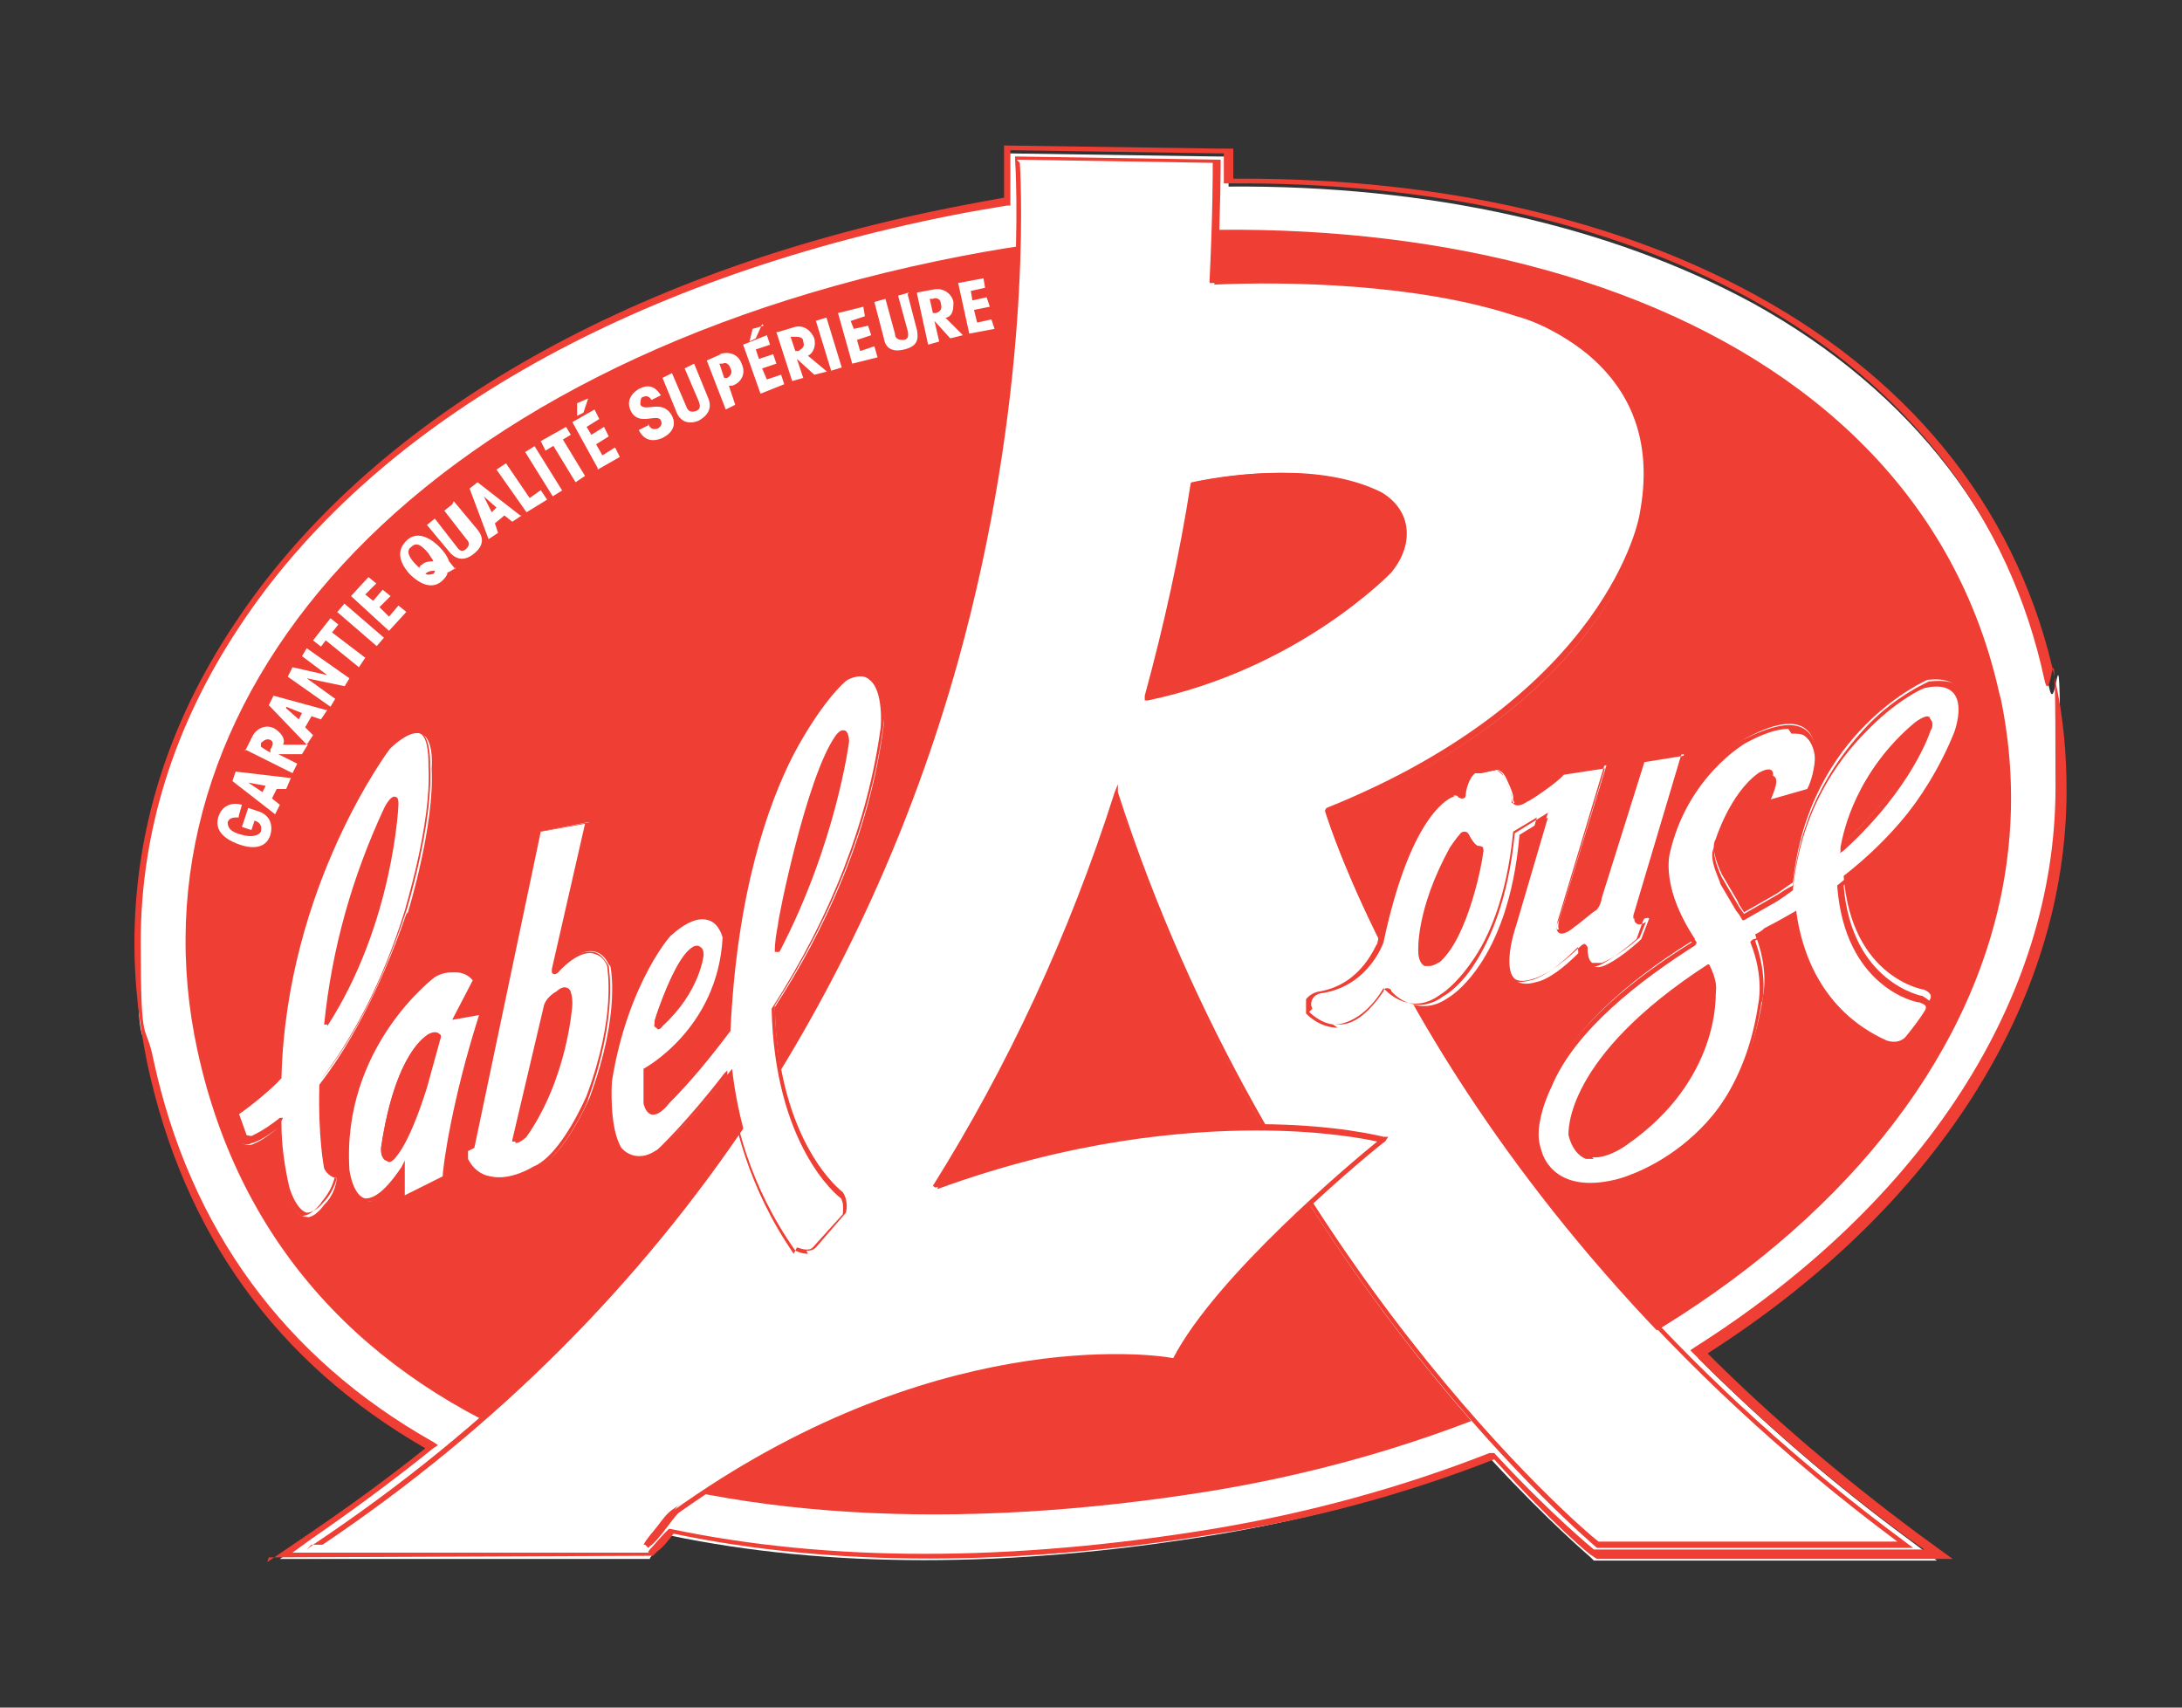 <?xml version="1.0" encoding="UTF-8"?>
<svg id="Layer_3" xmlns="http://www.w3.org/2000/svg" width="138" height="108" version="1.1" viewBox="0 0 138 108">
  <rect x="0" y="0" width="138" height="108" fill="#333333" stroke="none"/>
  <!-- Generator: Adobe Illustrator 29.0.0, SVG Export Plug-In . SVG Version: 2.1.0 Build 186)  -->
  <defs>
    <style>
      .st0 {
        fill: #ef3e33;
      }

      .st1 {
        fill: #fff;
      }
    </style>
  </defs>
  <path class="st1" d="M63.7,10.2s0,.9,0,2.6c-1.2.2-2.3.4-3.4.6-20.8,4.1-36.9,13.4-45.4,26.2-4.1,6.3-6.2,13.1-6.2,20.1s.3,5,.8,7.5c2.3,10.8,8.3,19,17.8,24.4-2.5,2-5.1,4-7.8,5.8l-1.8,1.2h23.4c0-.1.2-.3.2-.3.3-.3.6-.7,1-1.2,0,0,0,0,0,0,10,2.1,21.6,2.1,34.4,0,6.1-1,12-2.6,17.6-4.8,3.7,4,6.2,6.1,6.3,6.2l.2.2h21.7s-1.6-1.2-1.6-1.2c-4.9-3.6-9.4-7.5-13.5-11.6,14.7-9.3,22.9-22.2,22.9-35.6s-.2-4.5-.7-6.8c-2.2-10.3-8.6-18.7-18.7-24.3-9-4.9-20.5-7.5-33.2-7.4,0-.6,0-1.9,0-1.9h-.6s-13.4-.2-13.4-.2v.7Z"/>
  <g>
    <path class="st0" d="M16.9,98.8l2.5-1.7c2.5-1.7,5-3.5,7.5-5.5-9.4-5.4-15.3-13.6-17.6-24.4-.5-2.5-.8-5-.8-7.5,0-7.1,2.1-13.9,6.3-20.2,8.5-12.9,24.7-22.3,45.5-26.4,1-.2,2.1-.4,3.2-.6,0-1.2,0-2,0-2.3h.2s-.2,0-.2,0v-1c0,0,13.6.2,13.6.2h.9s0,.2,0,.2c0,0,0,1,0,1.7.2,0,.4,0,.6,0,12.4,0,23.6,2.5,32.5,7.4,10.2,5.6,16.7,14,18.9,24.4.5,2.3.7,4.6.7,6.9,0,13.4-8.3,26.4-22.7,35.6,4.1,4.1,8.6,7.9,13.3,11.4l2.2,1.6h-22.5s-.3-.2-.3-.2c-.1,0-2.6-2.1-6.2-6.1-5.6,2.2-11.5,3.8-17.5,4.7-12.8,2.1-24.4,2.1-34.4,0-.3.4-.7.9-1,1.1l-.3.3h-.1s-24.2.1-24.2.1ZM63.9,10.2c0,.3,0,1.2,0,2.6v.2s-.2,0-.2,0c-1.2.2-2.4.4-3.4.6-20.7,4.1-36.8,13.3-45.2,26.1-4.1,6.2-6.2,12.9-6.2,19.9s.3,4.9.8,7.4c2.3,10.7,8.3,18.9,17.7,24.2l.3.2-.3.2c-2.6,2.1-5.2,4-7.8,5.8l-1.1.8h22.5c0-.1.1-.2.1-.2.3-.3.6-.7,1-1.1l.2-.2h.1c10,2.1,21.5,2.1,34.3,0,6-1,11.9-2.6,17.5-4.8h.2c0,0,.1,0,.1,0,3.7,4,6.2,6,6.3,6.1h.1c0,0,20.8,0,20.8,0l-1-.7c-4.8-3.5-9.4-7.5-13.6-11.7l-.2-.2.3-.2c14.5-9.2,22.8-22.1,22.8-35.4s-.2-4.5-.7-6.8c-2.2-10.3-8.6-18.6-18.6-24.1-9-4.9-20.4-7.4-33-7.3h-.3s0-.2,0-.2c0-.4,0-1.3,0-1.7h-.4s-13.1-.2-13.1-.2v.5Z"/>
    <path class="st0" d="M126.5,44c5.1,24-18.8,45.2-49.9,50.3-32.2,5.2-58.7-3.1-64.1-27.8-4.8-21.9,13.2-43.5,48.3-50.3,28.9-5.6,60.3,2.7,65.7,27.9"/>
  </g>
  <g>
    <path class="st1" d="M15.1,51.7c-.3,0-.6,0-.7.3,0,.3.1.6.9.8.7.2,1.1,0,1.2-.2.1-.4-.1-.6-.4-.7l-.2.6-.6-.2.4-1.2.6.2c.7.2,1,.8.8,1.5-.2.7-.9,1-2,.6-1.1-.4-1.5-1-1.3-1.7.2-.7.8-1,1.5-.8l-.2.7Z"/>
    <path class="st1" d="M18.4,49.2l-.3.7h-.6c0,0-.3.6-.3.6l.5.4-.3.6-2.7-2.1.2-.6,3.4.4ZM15.7,49.5h0s.9.6.9.6l.2-.4-1.1-.2Z"/>
    <path class="st1" d="M15.5,47.5l.5-1c.3-.5.9-.7,1.4-.4.3.2.7.6.5,1h1.6c0-.1-.4.6-.4.6h-1.5c0,0,0,0,0,0l1.2.6-.3.6-3-1.5ZM17.1,47.6v-.2c.2-.3.2-.5,0-.6-.2-.1-.4,0-.6.2v.2c-.1,0,.6.4.6.4Z"/>
    <path class="st1" d="M20.7,44.9l-.4.6-.6-.2-.4.7.5.5-.4.6-2.4-2.5.3-.6,3.3.9ZM18.1,44.8h0s.8.7.8.7l.2-.4-1-.4Z"/>
    <polygon class="st1" points="19.4 41 22.1 42.9 21.8 43.4 19.4 42.9 19.4 42.9 21.2 44.2 20.9 44.7 18.2 42.8 18.5 42.2 20.7 42.7 20.7 42.7 19.1 41.5 19.4 41"/>
    <polygon class="st1" points="21 40 23.1 41.6 22.7 42.2 20.6 40.5 20.3 40.9 19.8 40.5 20.9 39.1 21.4 39.5 21 40"/>
    <rect class="st1" x="22.4" y="37.9" width=".7" height="3.3" transform="translate(-22 30.9) rotate(-49.2)"/>
    <polygon class="st1" points="24.6 39.9 22.2 37.7 23.3 36.5 23.8 36.9 23.1 37.6 23.6 38 24.2 37.3 24.7 37.7 24 38.4 24.6 39 25.2 38.3 25.7 38.7 24.6 39.9"/>
    <path class="st1" d="M28.8,35.9s0,0-.1.1c-.2.1-.3.2-.4.2,0,.2-.2.4-.3.5-.6.6-1.4.3-2.1-.4-.7-.8-.8-1.5-.2-2.1.6-.6,1.4-.3,2.1.4.3.3.5.6.6.9,0,0,0,0,0,0,0,0,0,0,0,0l.4.5ZM26.5,36c0,0,0-.2.2-.3.1-.1.3-.2.7-.2,0-.1-.2-.3-.3-.5-.5-.6-.8-.7-1.1-.4-.3.2-.2.6.3,1.1,0,0,.1.1.2.2M26.9,36.3c.2.1.4,0,.5,0,0,0,.1-.1.1-.2-.2,0-.4,0-.6.2,0,0,0,0,0,0"/>
    <path class="st1" d="M28.7,31.7l1.5,1.8c.4.5.4,1-.2,1.5-.6.5-1.1.4-1.5,0l-1.5-1.8.5-.4,1.4,1.8c.2.3.4.3.6.1.2-.2.2-.4,0-.6l-1.4-1.8.5-.4Z"/>
    <path class="st1" d="M33,32.6l-.6.4-.5-.4-.6.5.2.6-.6.4-1.2-3.2.5-.4,2.7,2.1ZM30.6,31.4h0s.5,1,.5,1l.3-.3-.8-.7Z"/>
    <polygon class="st1" points="31.4 29.7 32 29.3 33.5 31.5 34.2 31 34.6 31.6 33.3 32.4 31.4 29.7"/>
    <rect class="st1" x="34" y="28.1" width=".7" height="3.3" transform="translate(-10.5 22.7) rotate(-31.9)"/>
    <polygon class="st1" points="35.6 27.8 37 30.1 36.4 30.5 35 28.2 34.5 28.5 34.2 27.9 35.8 27 36.1 27.5 35.6 27.8"/>
    <path class="st1" d="M37.8,29.6l-1.6-2.9,1.4-.8.3.6-.8.5.3.5.8-.5.3.6-.8.5.4.7.8-.5.3.6-1.4.8ZM37.2,25.2l-.3.9-.4.2v-.8c0,0,.7-.3.7-.3Z"/>
    <path class="st1" d="M41,26.8c.1.3.3.4.6.3.2-.1.3-.3.2-.5-.2-.5-1.4.4-1.9-.6-.3-.6,0-1.1.5-1.4.6-.3,1-.2,1.4.4l-.6.3c-.1-.2-.3-.3-.5-.2-.2,0-.2.3-.2.5.3.5,1.4-.4,2,.7.3.6,0,1.1-.6,1.4-.7.3-1.2.1-1.5-.5l.6-.3Z"/>
    <path class="st1" d="M43.9,23l.9,2.2c.2.5.1,1-.6,1.4-.7.3-1.2,0-1.4-.5l-.9-2.2.6-.3.9,2.1c.1.3.3.4.6.3.3-.1.3-.3.2-.6l-.9-2.1.6-.3Z"/>
    <path class="st1" d="M45.5,22.4c.6-.2,1.2,0,1.4.6.3.6,0,1.2-.6,1.4h-.2c0,0,.4,1.2.4,1.2l-.6.3-1.2-3.1.9-.4ZM45.8,23.9h.2c.3-.2.3-.4.2-.6-.1-.3-.3-.4-.5-.3h-.2c0,0,.3.9.3.9Z"/>
    <path class="st1" d="M48.1,24.9l-1.1-3.1,1.5-.6.2.6-.9.3.2.6.9-.3.2.6-.9.3.3.7.9-.3.2.6-1.5.6ZM48.2,20.5l-.4.9-.4.2.2-.8.7-.2Z"/>
    <path class="st1" d="M49.2,21l1-.3c.6-.2,1.1.2,1.3.7.1.4,0,.9-.4,1.1l1.2,1-.8.2-1.1-1h0s.4,1.2.4,1.2l-.7.2-1-3.1ZM50.3,22.2h.2c.3-.2.4-.3.3-.6,0-.3-.3-.3-.6-.3h-.2c0,0,.3.9.3.9Z"/>
    <rect class="st1" x="52.1" y="20.1" width=".7" height="3.3" transform="translate(-4.1 16.3) rotate(-17)"/>
    <polygon class="st1" points="53.9 23 53 19.8 54.6 19.4 54.7 20 53.8 20.3 54 20.8 54.9 20.6 55.1 21.2 54.2 21.5 54.4 22.2 55.3 21.9 55.5 22.6 53.9 23"/>
    <path class="st1" d="M57.4,18.6l.6,2.3c.1.6,0,1-.8,1.2-.8.2-1.2-.1-1.3-.7l-.6-2.3.7-.2.6,2.2c0,.3.2.4.5.4.3,0,.4-.2.3-.6l-.6-2.2.7-.2Z"/>
    <path class="st1" d="M58,18.5l1.1-.2c.6-.1,1.1.3,1.2.8,0,.4,0,.9-.5,1l1.1,1.1-.8.2-1-1.1h0s.3,1.3.3,1.3l-.7.2-.7-3.2ZM59,19.8h.2c.3-.1.4-.3.3-.6,0-.3-.3-.4-.5-.3h-.2c0,0,.2.9.2.9Z"/>
    <polygon class="st1" points="61.3 21.1 60.6 17.9 62.2 17.6 62.3 18.2 61.4 18.4 61.5 19 62.4 18.8 62.6 19.4 61.6 19.6 61.8 20.4 62.7 20.2 62.9 20.8 61.3 21.1"/>
    <path class="st1" d="M84.1,51.4c18.2-7.3,19.9-18.7,19.9-18.7,1.9-10.3-8.1-12.7-8.1-12.7-6.3-2.1-14.7-2.2-19.1-2,.3-4.7.2-7.6.2-7.6l-12.7-.2s4.4,55.2-44.4,87.7h20.9c.5-.6,1.3-1.7,1.8-2.2,17.3-12.3,31.6-9.7,31.6-9.7l-15-10.9c5.2-8.2,8.9-16.7,11.5-24.8,9.7,30.6,30.3,47.6,30.3,47.6h19.4c-29.2-21.6-36.5-46.4-36.5-46.4M75.5,30.5c3-.6,8.1-1.2,11.8.6,0,0,3.1,1.5.7,4.8,0,0-5.6,6-15.3,8,1.3-4.8,2.2-9.3,2.8-13.4"/>
  </g>
  <path class="st0" d="M19.4,98l.4-.3c11.1-7.4,20.4-16.6,27.5-27.4,5.7-8.6,10.1-18.2,13-28.6,4.9-17.6,3.9-31.5,3.9-31.6v-.2s.2,0,.2,0l12.8.2h0c0,.2,0,3-.2,7.6,4.5-.1,12.7,0,18.9,2,0,0,10,2.6,8.2,12.9,0,.1-1.9,11.5-19.9,18.8.6,2,8.6,25.7,36.4,46.2l.4.3h-20s0,0,0,0c-.2-.2-20.6-17.2-30.2-47.2-2.9,8.9-6.7,17-11.3,24.2l14.9,10.8v.3c-.3,0-14.6-2.5-31.6,9.6-.2.2-.5.6-.8,1-.3.4-.7.8-.9,1.1h0s0,0,0,0h-21.4ZM64.5,10.3c.1,1.7.7,14.9-3.9,31.5-2.9,10.4-7.3,20-13,28.7-7.1,10.7-16.2,19.8-27.2,27.2h20.3c.2-.4.6-.8.9-1.2.3-.4.6-.8.9-1,15.1-10.8,28.2-10.1,31.2-9.8l-14.7-10.7h0c4.7-7.5,8.6-15.8,11.5-24.9l.2-.5v.5c9.5,29.5,29.3,46.6,30.4,47.4h18.9c-14.9-11.1-23.9-23-28.9-31.1-5.4-8.8-7.3-15.1-7.3-15.1h0c0-.1.1-.2.1-.2,17.9-7.2,19.8-18.5,19.8-18.6.8-4.2-.3-7.6-3.3-10.1-2.2-1.8-4.6-2.5-4.7-2.5-6.3-2.1-14.6-2.2-19-2h-.2s0-.2,0-.2c.2-4.1.2-6.8.2-7.4l-12.4-.2ZM72.4,44.2v-.2c1.2-4.4,2.2-8.9,2.9-13.4h0c0-.1.1-.1.1-.1,2.8-.6,8.1-1.2,11.9.7,0,0,1.3.6,1.6,1.9.2.9,0,2-.9,3.1,0,0-5.8,6.1-15.4,8.1h-.2ZM75.6,30.7c-.7,4.4-1.6,8.8-2.8,13.1,9.4-2,15-7.8,15-7.9.7-1,1-2,.8-2.8-.3-1.2-1.5-1.7-1.5-1.7-3.6-1.8-8.8-1.2-11.6-.7Z"/>
  <path class="st1" d="M40.8,97.8c.5-.5,1.3-1.6,1.8-2.1,17.3-12.3,31.6-9.7,31.6-9.7,2.9-5.7,13.2-13.9,13.2-13.9,0,0-11.8-3-28.2,3"/>
  <path class="st0" d="M41,97.9l-.2-.2c.3-.3.6-.7.9-1.1.3-.4.6-.8.8-1,16.3-11.7,30.2-10,31.7-9.7,2.7-5.2,11.3-12.4,12.9-13.7-.9-.2-3.6-.7-7.6-.7h0c-4.6,0-11.7.6-20.2,3.7v-.3c8.3-3.1,15.6-3.8,20.2-3.8h0c5,0,8,.8,8,.8h.3c0,0-.2.3-.2.3-.1,0-10.3,8.3-13.1,13.9h0c0,.1-.1,0-.1,0-.1,0-14.5-2.5-31.5,9.6-.2.2-.5.6-.8,1-.3.4-.7.9-1,1.1Z"/>
  <g>
    <path class="st1" d="M25.8,57.7s1.7-5.5,1.5-9.1c0,0,.4-4.1-2.7-1.2,0,0-6.7,8.6-7,21-.8.8-1.8,1.6-2.8,2.3l.5,1.6s.4.2.6.1c0,0,.7-.2,1.7-1.1,0,1.3.2,2.6.5,4,0,0,.8,3.1,2.4.9,0,0,.7-.6.8-1.7,0,0-.5,0-.8-.6,0,0-.4-2-.3-5.3,1.7-2.2,3.7-5.6,5.5-10.8M25.1,50.8s-.3,7.4-4.5,13.9c.4-3.9,1.4-8.6,3.8-13.6,0,0,.7-1.2.7-.3"/>
    <path class="st0" d="M19.5,77c0,0-.1,0-.2,0-.9-.2-1.2-1.7-1.3-1.8-.2-1.2-.4-2.5-.5-3.8-.9.7-1.5.9-1.6.9-.3.2-.7,0-.7-.1h0s-.6-1.7-.6-1.7h0c1-.7,1.9-1.5,2.7-2.3.3-12.2,6.9-20.9,7-21,1-.9,1.7-1.3,2.2-1,.8.4.7,2.2.7,2.3.2,3.6-1.5,9.1-1.5,9.1h0c-1.5,4.5-3.3,8.1-5.5,10.8,0,3.2.3,5.2.3,5.3.2.5.6.5.6.5h.1s0,.1,0,.1c-.2,1.1-.9,1.7-.9,1.8-.4.5-.8.8-1.2.8ZM17.8,70.9v.2c0,1.3.2,2.7.5,4,0,0,.4,1.4,1.1,1.6.3,0,.7-.2,1.1-.7,0,0,.6-.6.8-1.5-.2,0-.6-.2-.7-.7,0,0-.4-2.1-.4-5.4h0s0,0,0,0c2.1-2.7,4-6.3,5.4-10.8,0-.1,1.7-5.5,1.5-9.1,0-.5,0-1.8-.5-2.1-.4-.2-1.1.1-1.9.9,0,0-6.6,8.7-6.9,20.9h0c0,0,0,0,0,0-.8.8-1.8,1.6-2.7,2.2l.5,1.4c.1,0,.3.1.4,0h0s.7-.3,1.7-1.1h.2ZM20.7,64.8h-.2c.5-4.9,1.8-9.4,3.8-13.7.2-.4.5-.8.7-.7.2,0,.2.3.2.5h0c0,0-.3,7.5-4.5,14ZM25,50.6c0,0-.3.3-.4.6-2,4.1-3.2,8.5-3.8,13,3.9-6.2,4.2-13.2,4.2-13.4,0-.1,0-.2,0-.2Z"/>
    <path class="st1" d="M28.8,64.4l1.2-2.4s-.7-1.3-2.5-.3c0,0-6,4.4-5.5,12.4,0,0,.6,4.4,3.5-.2v2c0,0,2.7-1.4,2.7-1.4,0,0,.5-4.6,2.3-10.5l-1.7.3ZM27.5,65.8l-.8,2.9c-1.1,3.5-1.9,4.2-1.9,4.2-.8.9-.7-.3-.7-.3.9-6.1,2.9-7.1,2.9-7.1.8-.4.5.3.5.3"/>
    <path class="st0" d="M23.2,76.1c0,0-.1,0-.2,0-.9-.2-1.2-1.9-1.2-2-.5-8,5.5-12.4,5.6-12.5,1.9-1,2.7.3,2.7.4h0c0,0,0,.1,0,.1l-1.1,2.1,1.7-.3v.2c-1.9,5.8-2.4,10.4-2.4,10.4h0c0,0,0,0,0,0l-2.9,1.5v-1.8c-.8,1.2-1.5,1.8-2.1,1.8ZM28.7,61.5c-.3,0-.7,0-1.2.3,0,0-5.9,4.4-5.4,12.2,0,0,.2,1.6,1,1.8.4,0,1.1-.2,2.3-2l.2-.4v2.2c0,0,2.4-1.2,2.4-1.2,0-.6.6-4.9,2.3-10.2l-1.7.3,1.3-2.5c-.1-.1-.4-.5-1.1-.5ZM24.4,73.4s0,0,0,0c-.3-.1-.3-.7-.3-.8.9-6.1,2.9-7.1,3-7.2.2-.1.5-.2.7,0,.2.1,0,.4,0,.5l-.8,2.9c-1.1,3.5-1.9,4.3-1.9,4.3-.2.3-.4.4-.5.4ZM27.4,65.5s-.1,0-.4.1c0,0-1.9,1-2.8,7,0,.2,0,.5.1.5,0,0,.1,0,.4-.3,0,0,.8-.8,1.9-4.2l.8-2.9c0,0,0-.2,0-.2,0,0,0,0,0,0Z"/>
    <path class="st1" d="M38.5,61c-1-2.1-3.3.4-3.3.4-.3.2-.2,0-.2,0l2.2-9.4-3.1.6-4.2,20-.4.2v.6c1.4,2.5,4.3.6,4.3.6,1.9-.8,3.5-4.6,3.5-4.6,2-5.4,1.3-8.3,1.3-8.3M36.1,63.4s-.2,4.6-2.8,8.3c0,0-.5.6-.8.3l2-8.5s0-.4.8-.8c0,0,1-.8.8.7"/>
    <path class="st0" d="M31.5,74.8c-.2,0-.4,0-.6,0-.7-.2-1.2-.6-1.5-1.3h0v-.7l.4-.2,4.2-20,3.3-.6-2.2,9.4c.3-.3,1.3-1.3,2.3-1.2.5,0,.8.4,1.1.9h0c0,.2.6,3.1-1.3,8.4,0,.2-1.7,3.9-3.6,4.7,0,0-1.1.7-2.2.7ZM29.6,73.3c.3.6.8,1,1.4,1.1,1.3.3,2.7-.6,2.7-.6,1.8-.7,3.4-4.5,3.4-4.5,1.9-5.1,1.3-8,1.3-8.2-.2-.5-.5-.7-.9-.8-1-.2-2.2,1.2-2.2,1.2h0c-.1.1-.3.2-.4,0,0,0,0-.1,0-.2l2.1-9.2-2.8.5-4.2,20-.4.2v.5ZM32.6,72.2c0,0-.1,0-.2,0h0s0-.1,0-.1l2-8.5s.1-.5.8-.9c0,0,.4-.4.7-.2.2.1.3.5.3,1,0,.1-.3,4.7-2.9,8.4,0,0-.4.4-.7.4ZM35.8,62.6c-.1,0-.3.1-.4.2-.6.4-.7.8-.7.8l-2,8.4c.1,0,.4-.2.5-.3,2.5-3.7,2.8-8.2,2.8-8.3h0c0-.6,0-.7-.1-.8,0,0,0,0,0,0Z"/>
    <path class="st1" d="M53.5,42.8s-6.6,5.2-7.4,22.3c-1.1,1.6-2.4,3.1-3.9,4.5,0,0-.9,1.4-1.3,0v-2.1s4.9-2.4,5.1-8.4c0,0-.6-2.7-3.4-.2,0,0-2.9,3.2-3.9,9.5,0,0-.2,2.9.6,4.2,0,0,1,1.3,2.7-.2,0,0,1.9-1.7,4.3-4.8.3,2.6,1.2,7.1,4.2,11.4,0,0,.8.4,1.2,0l1.9-2.2s.2-.7-.2-1.2c0,0-4.2-2.9-4.4-11.9,3-4.6,6-10.8,6.9-17.9,0,0,.4-4.2-2.3-3.1M41.4,64.6s1.2-3.9,2.3-4.6c0,0,.5-.4.4.3,0,0-.2,2.3-2.5,4.5,0,0-.3.4-.2-.1M49.1,60.2c0-.5.1-1.1.2-1.7,0,0,1.8-9.3,3.6-11.8,0,0,.6-.9.7.2,0,0-.8,6.3-4.4,13.3"/>
    <path class="st0" d="M51.1,79.3c-.4,0-.8-.2-.8-.2h0c-2.9-4.1-3.9-8.3-4.2-11.2-2.3,2.9-4.1,4.5-4.1,4.6-.7.5-1.3.8-1.9.7-.7,0-1-.5-1-.6-.8-1.4-.6-4.2-.6-4.3,1-6.2,3.9-9.5,4-9.5,1.1-.9,1.9-1.3,2.6-1.1.8.3,1,1.3,1,1.3-.2,5.7-4.5,8.2-5.1,8.5v2c0,.2.1.5.3.5.3,0,.6-.4.7-.6,1.4-1.4,2.7-2.9,3.9-4.5.4-8.8,2.4-14.4,4-17.6,1.8-3.4,3.4-4.7,3.5-4.8h0c.7-.3,1.2-.3,1.7,0,1.1.8.8,3.1.8,3.2-.8,6-3.1,12-6.9,17.9.2,8.8,4.3,11.8,4.3,11.8h0c.4.6.2,1.3.2,1.3h0c0,0-1.9,2.2-1.9,2.2-.2.2-.4.2-.6.2ZM50.4,78.9c.1,0,.7.3,1,0l1.9-2.1c0-.1.1-.6-.1-1-.3-.2-4.2-3.4-4.4-12h0s0,0,0,0c3.8-5.9,6.1-11.9,6.9-17.8,0,0,.2-2.3-.7-3-.3-.3-.8-.3-1.4,0-.2.1-1.7,1.5-3.4,4.7-1.6,3.1-3.6,8.7-4,17.5h0s0,0,0,0c-1.2,1.6-2.5,3.2-3.9,4.6,0,0-.5.7-1,.7-.3,0-.5-.3-.6-.7h0s0-2.2,0-2.2h0c0,0,4.7-2.5,5-8.3h0s-.2-.9-.9-1.1c-.6-.2-1.4.1-2.4,1,0,0-2.9,3.2-3.9,9.4,0,0-.2,2.9.5,4.2h0s.3.4.9.5c.5,0,1.1-.2,1.7-.6,0,0,1.9-1.8,4.2-4.8l.2-.2v.3c.3,2.8,1.3,7.1,4.2,11.3ZM41.5,65s0,0,0,0c-.1,0-.1-.3-.1-.4h0c0-.2,1.3-4,2.4-4.7,0,0,.3-.2.5,0,.2.1.2.4.2.5,0,0-.2,2.3-2.6,4.5,0,0-.1.2-.3.2ZM44,60s-.1,0-.2,0c-1,.7-2.2,4.3-2.3,4.6,2.3-2.1,2.5-4.4,2.5-4.4,0-.2,0-.2,0-.2,0,0,0,0,0,0ZM49.2,60.2h-.2c0-.6.1-1.2.2-1.7,0-.4,1.8-9.3,3.6-11.9,0,0,.3-.5.6-.4.2,0,.3.4.3.7,0,0-.8,6.4-4.4,13.3ZM53.2,46.5c0,0-.2.1-.3.3-1.7,2.5-3.5,11.7-3.5,11.8,0,.3,0,.7-.1,1,3.3-6.6,4.1-12.6,4.1-12.6,0-.4-.1-.4-.1-.4,0,0,0,0,0,0Z"/>
    <path class="st1" d="M103.9,58.2s-.7.5-.5-.3l3.1-10.2-2.8.4-2.7,8.7s-.2.6-.3.7c0,0-1.1.9-1.2,1,0,0-1.2,1.1-.9-.3l3-9.8-2.8.5c-.3.5-2.3,1.7-2.3,1.7-.9.6-.8-.2-.8-.2,0-.3-.5-1.3-.5-1.3-.3-.5-.6-.4-.6-.4l-1,.2h-.4c-.6.3-.7,1.5-.7,1.5,0,0,0,.2-.2,0,0,0-.3-.2-.5,0,0,0-2.7.5-4.5,9.3,0,0-.8,2.6-3.7,3.1,0,0-1.1.2-.8,1.2,0,0,2.3,2.6,5-1.3,0,0,0-.3.3,0,0,0,1.5,1.8,3.5.4,0,0,3.8-2.1,4.5-10.3l1.8-1.1-2,6.8s-1.6,4.5,1.3,3.6c0,0,1-.1,2.9-2.1,0,0,.3-.3.3,0,0,0-.1,1.5,1,1.1,0,0,.9-.3,2.4-1.7l.5-1.3s0-.1-.3,0M93.7,53.9s-.9,5.2-2.6,6.9c0,0-1.2.8-1.2-.6,0,0-.2-2.5,2-6.6,0,0,.4-.6.6-.8,0,0,.2-.3.4,0,0,0,.3.7.7.8,0,0,.3,0,.2.3"/>
    <path class="st0" d="M84.6,65c-1.2,0-2-.9-2-.9h0c0-.4,0-.7,0-.9.3-.4.8-.5.9-.5,2.7-.5,3.5-3,3.6-3,1.7-8.2,4.1-9.2,4.5-9.3.2-.2.5,0,.6,0h0s0,0,0,0c0-.2.2-1.2.8-1.6h0s.4,0,.4,0l.9-.2s.4,0,.8.5c0,.1.5,1,.5,1.4,0,0,0,.3,0,.3,0,0,.2,0,.5-.2.6-.4,2-1.3,2.3-1.7h0s3.1-.6,3.1-.6l-3,10c-.1.4,0,.5,0,.5.1,0,.5-.1.7-.4.1,0,.8-.7,1.2-1,0,0,.2-.4.3-.7l2.7-8.8,3-.4-3.1,10.4c0,.2,0,.2,0,.2,0,0,.2,0,.3-.1.2-.1.3-.2.4-.1,0,0,0,.1,0,.1h0s-.5,1.4-.5,1.4c-1.5,1.3-2.4,1.7-2.5,1.7-.3.1-.6.1-.8,0-.4-.3-.4-1.1-.4-1.2,0,0,0,0,0,0-2,2-3,2.1-3,2.1-.7.2-1.2.1-1.5-.2-.9-.9,0-3.5,0-3.6l1.9-6.5-1.5.9c-.4,4.2-1.6,6.8-2.6,8.2-1.1,1.6-2,2.1-2,2.1-2,1.5-3.6-.4-3.6-.4,0,0,0,0,0,0,0,0,0,0,0,0h0c-.9,1.5-2,2.2-3,2.3,0,0-.1,0-.2,0ZM82.8,64c.1.1.9.9,1.9.8,1,0,1.9-.8,2.8-2.1,0,0,0-.2.2-.2.2,0,.3.1.3.2,0,0,1.4,1.7,3.3.3,0,0,1-.5,2-2.1.9-1.4,2.1-4,2.5-8.2h0c0,0,2.1-1.3,2.1-1.3l-2.1,7.1s-.9,2.5-.1,3.3c.2.3.7.3,1.3.1,0,0,1-.2,2.9-2,0,0,.2-.2.3-.2,0,0,.1,0,.2.2,0,.2,0,.8.3,1,.1,0,.3,0,.6,0,0,0,.9-.3,2.4-1.6l.4-1s0,0,0,0h0c0,0-.4.3-.6.1-.2-.1-.1-.4,0-.5l3-10.1-2.5.4-2.7,8.6c0,.2-.2.7-.4.8-.2.1-1.1.9-1.3,1-.1.1-.7.6-1,.4-.2-.1-.2-.5,0-.8l2.9-9.6-2.6.4c-.4.5-2.2,1.7-2.3,1.7-.3.2-.6.3-.8.2-.2-.1-.2-.5-.2-.5,0-.2-.4-1-.5-1.3-.2-.4-.5-.4-.5-.4l-.9.2h-.4c-.4.3-.6,1.1-.6,1.4,0,0,0,.2-.2.2,0,0-.2,0-.3-.1,0,0-.2-.1-.3,0h0s0,0,0,0c0,0-2.6.7-4.4,9.2,0,0-.9,2.7-3.8,3.2,0,0-.5,0-.7.4-.1.2-.1.4,0,.6ZM90.4,61.1c0,0-.2,0-.3,0-.2-.1-.4-.4-.4-.9,0,0-.2-2.6,2-6.6,0,0,.4-.6.6-.8,0,0,.1-.2.3-.2s0,0,0,0c.1,0,.2,0,.3.2.1.2.4.7.6.7,0,0,.2,0,.3.1,0,0,0,.2,0,.3,0,.4-.9,5.3-2.7,6.9,0,0-.4.3-.7.3ZM92.6,52.8s0,0,0,0h0c-.1.1-.4.6-.5.8-2.1,3.9-2,6.5-2,6.5,0,.3,0,.6.2.7.2.1.6,0,.7-.2,1.7-1.6,2.6-6.7,2.6-6.8h0c0,0,0-.1,0-.1,0,0,0,0,0,0-.4,0-.8-.8-.8-.8,0,0,0,0,0,0h0Z"/>
    <path class="st1" d="M123.9,46.1s1.4-3.5-2-3.1c0,0-7.5,3.2-8.5,12.8,0,0,0,0,0,0-.3.2-.7.5-1,.7l-2.1,1.2s0,0,0,0c-.1-.2-.3-.4-.4-.7l-1-1.7s-.8-1.6-.4-2.2c0,0,.9-2.9,2.7-4.2,0,0,1.9-1.2.3,1.8l2.8-.8s.5-.9.5-2.3c0,0,.2-3.4-4.4-.9,0,0-3.8,2.1-4.9,7,0,0-.6,2.2,1.7,5.7-3.1,1.9-7.6,5.2-9.1,9,0,0-1.3,2.5-.6,4.4,0,0,.6,2.8,4.7,1.8,0,0,7.9-1.8,9.3-11.6,0,0,.4-1.7-.5-3.9.2-.1.4-.2.6-.4,0,0,.8-.4,2-1.1.3,2.4,1.5,6.3,5.7,8.2,0,0,.7.3,1.2-.2,0,0,1.5-1.8,1.5-2.3,0,0,.4-.4-.3-.7,0,0-4.6-.7-5.1-7.2,2.7-2.1,5.7-5.3,7.4-9.7M108.5,62.9s.3,5.4-5.6,9.5c0,0-2.9,2.2-3.5-.7,0,0-.4-4.7,8.7-10.6.3.6.5,1.3.4,1.8M116.5,53.5c.2-1,.9-4.7,4.6-7.8,0,0,1.3-1,.9.2,0,0-1,3.5-5.5,7.5"/>
    <path class="st0" d="M100.5,75.2c-.8,0-1.5-.2-2-.5-1-.6-1.2-1.6-1.2-1.6-.7-2,.6-4.4.6-4.5,1.5-3.7,5.7-6.9,9.1-9-2.3-3.4-1.7-5.6-1.7-5.7,1.1-5,4.9-7.1,4.9-7.1,1.8-.9,3.1-1.2,3.9-.7.8.5.8,1.6.8,1.7,0,1.4-.5,2.3-.5,2.4h0s-3.2,1-3.2,1v-.3c.9-1.5.7-1.8.7-1.8-.1-.1-.5,0-.7.2-1.7,1.3-2.7,4.1-2.7,4.1h0c-.3.5.2,1.7.4,2.1l1,1.7c.1.2.2.3.4.6l2.1-1.2c.3-.2.6-.4,1-.6,0,0,0,0,0,0,.5-5,2.9-8.2,4.7-10.1s3.9-2.8,3.9-2.8h0c1-.1,1.7,0,2,.5.7.9,0,2.6,0,2.7-1.4,3.6-3.9,6.9-7.4,9.7.5,6.2,5,7,5,7h0c.3.2.5.3.5.5,0,.2,0,.3-.1.4,0,.5-1.3,2-1.5,2.3-.5.5-1.1.3-1.4.2-4.2-1.9-5.4-5.9-5.8-8.2-1.1.7-1.8,1-1.8,1-.2,0-.3.2-.5.3h0c.8,2.2.5,3.9.4,3.9-1.4,9.7-9.3,11.7-9.4,11.7-.6.1-1.1.2-1.6.2ZM113.1,46.1c-.7,0-1.6.3-2.7.9,0,0-3.7,2.1-4.8,7,0,0-.6,2.2,1.7,5.6h0c0,.1-.1.2-.1.2-3.3,2.1-7.6,5.3-9.1,9,0,0-1.3,2.5-.6,4.4,0,0,.2.9,1.1,1.5.8.5,2,.6,3.4.3,0,0,7.8-1.9,9.2-11.5,0,0,.4-1.7-.5-3.9h0c0-.1.2-.2.2-.2.2,0,.3-.2.5-.3,0,0,.8-.4,2-1.1h.2c0,0,0,0,0,0,.3,2.2,1.4,6.2,5.6,8.2,0,0,.6.3,1.1-.1.6-.7,1.5-1.9,1.5-2.2h0c0,0,0,0,0,0,0,0,0,0,0-.2,0-.1-.1-.2-.4-.3-.3,0-4.7-1-5.2-7.3h0c0,0,0-.1,0-.1,2.4-1.9,5.6-5.2,7.4-9.7h0s.6-1.6,0-2.4c-.3-.4-.9-.6-1.8-.4-.2,0-2,.9-3.8,2.8-1.8,1.8-4.1,5-4.6,9.9,0,0,0,0,0,0h0c0,0,0,.1,0,.1-.4.3-.7.5-1,.7l-2.1,1.2h0s0,0,0,0h-.1s0,0,0,0c-.1-.2-.3-.5-.4-.6l-1-1.7c0-.2-.8-1.6-.4-2.3,0-.3,1-3,2.8-4.3.1,0,.7-.4,1-.2.3.2.1.8-.4,1.9l2.5-.7c0-.2.4-1,.5-2.2,0,0,0-1-.6-1.5-.2-.2-.5-.2-.9-.2ZM100.8,73.3c-.2,0-.4,0-.5,0-.5-.2-.9-.7-1.1-1.5,0-.2-.3-4.9,8.8-10.8h.1c0,0,0,0,0,0,.4.8.5,1.4.4,1.8,0,.3,0,5.6-5.7,9.6,0,0-1.1.8-2.1.8ZM108,61.3c-7.1,4.6-8.7,8.8-8.5,10.4.2.7.5,1.1.9,1.3,1,.4,2.4-.7,2.4-.7,5.8-4,5.6-9.4,5.6-9.4h0s0,0,0,0c0-.3,0-.9-.3-1.6ZM116.4,53.9v-.3c.2-1.1,1-4.8,4.7-7.8.2-.1.8-.5,1-.3.2.2.1.6,0,.7,0,0-1.1,3.6-5.5,7.6l-.3.2ZM121.9,45.5c-.1,0-.5.2-.7.4-3.3,2.7-4.2,6-4.5,7.3,4.2-3.8,5.2-7.2,5.2-7.2,0-.3,0-.4,0-.4,0,0,0,0,0,0Z"/>
  </g>
</svg>